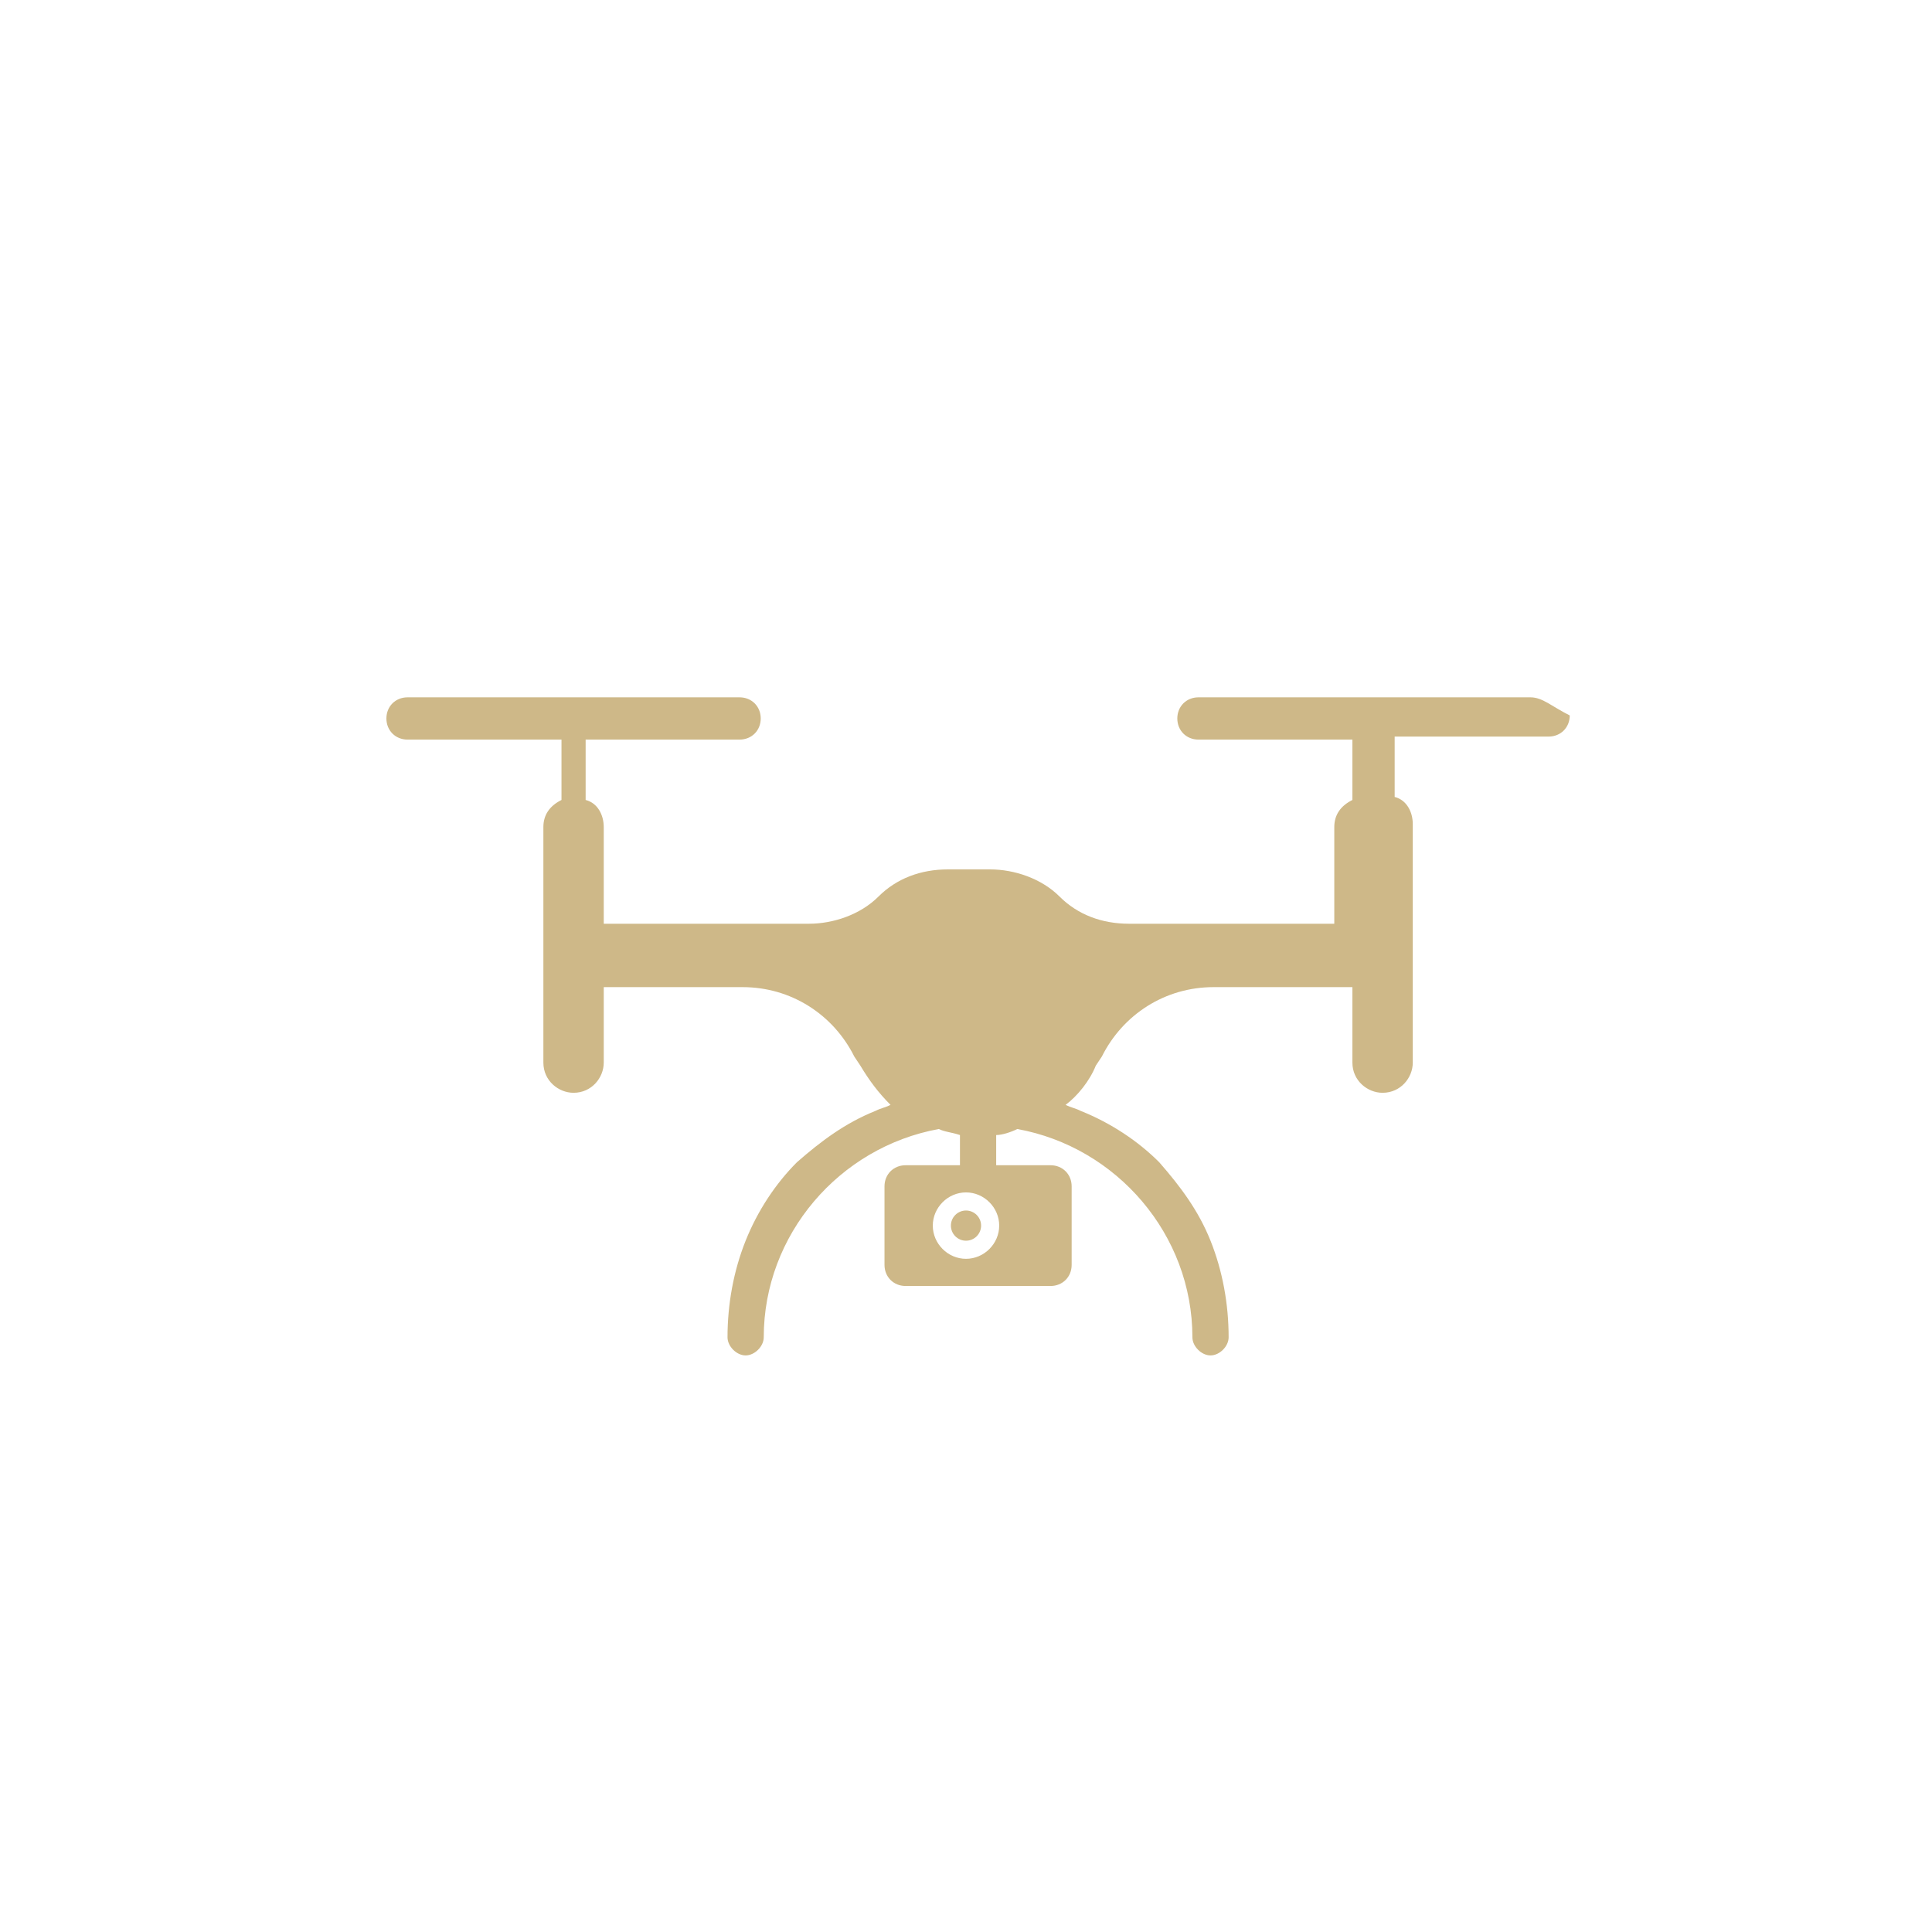 <?xml version="1.0" encoding="UTF-8"?><svg id="lni_lni-graph" xmlns="http://www.w3.org/2000/svg" viewBox="0 0 64 64"><defs><style>.cls-1{fill:#ceb888;}</style></defs><circle class="cls-1" cx="32" cy="40.6" r=".5"/><path class="cls-1" d="m50.7,23.1h-11c-.4,0-.7.3-.7.7h0c0,.4.3.7.7.7h5.1v2c-.4.2-.6.5-.6.9v3.2h-6.8c-.9,0-1.7-.3-2.3-.9h0c-.6-.6-1.5-.9-2.3-.9h-1.4c-.9,0-1.7.3-2.3.9h0c-.6.6-1.5.9-2.3.9h-6.8v-3.2c0-.4-.2-.8-.6-.9v-2h5.1c.4,0,.7-.3.7-.7h0c0-.4-.3-.7-.7-.7h-11c-.4,0-.7.3-.7.7h0c0,.4.3.7.7.7h5.1v2c-.4.2-.6.5-.6.9v7.8c0,.6.5,1,1,1h0c.6,0,1-.5,1-1v-2.5h4.6c1.6,0,3,.9,3.7,2.3l.2.3c.3.5.6.9,1,1.3-.2.1-.3.1-.5.2-1,.4-1.8,1-2.6,1.7-.7.7-1.3,1.6-1.7,2.6-.4,1-.6,2.1-.6,3.2,0,.3.3.6.6.6s.6-.3.6-.6c0-3.4,2.5-6.3,5.8-6.9.2.1.4.1.7.2v1h-1.8c-.4,0-.7.3-.7.7v2.6c0,.4.3.7.7.7h4.8c.4,0,.7-.3.7-.7v-2.6c0-.4-.3-.7-.7-.7h-1.8v-1c.2,0,.5-.1.7-.2,3.3.6,5.8,3.5,5.8,6.9,0,.3.3.6.6.6s.6-.3.6-.6c0-1.1-.2-2.2-.6-3.2-.4-1-1-1.8-1.7-2.6-.7-.7-1.6-1.3-2.6-1.7-.2-.1-.3-.1-.5-.2.4-.3.8-.8,1-1.3l.2-.3c.7-1.4,2.1-2.3,3.7-2.3h4.6v2.5c0,.6.5,1,1,1h0c.6,0,1-.5,1-1v-2.5h0v-2.2h0v-3.2c0-.4-.2-.8-.6-.9v-2h5.1c.4,0,.7-.3.7-.7h0c-.6-.3-.9-.6-1.3-.6Zm-17.6,17.5c0,.6-.5,1.1-1.1,1.1s-1.1-.5-1.1-1.1.5-1.1,1.1-1.1,1.1.5,1.1,1.1Z"/></svg>